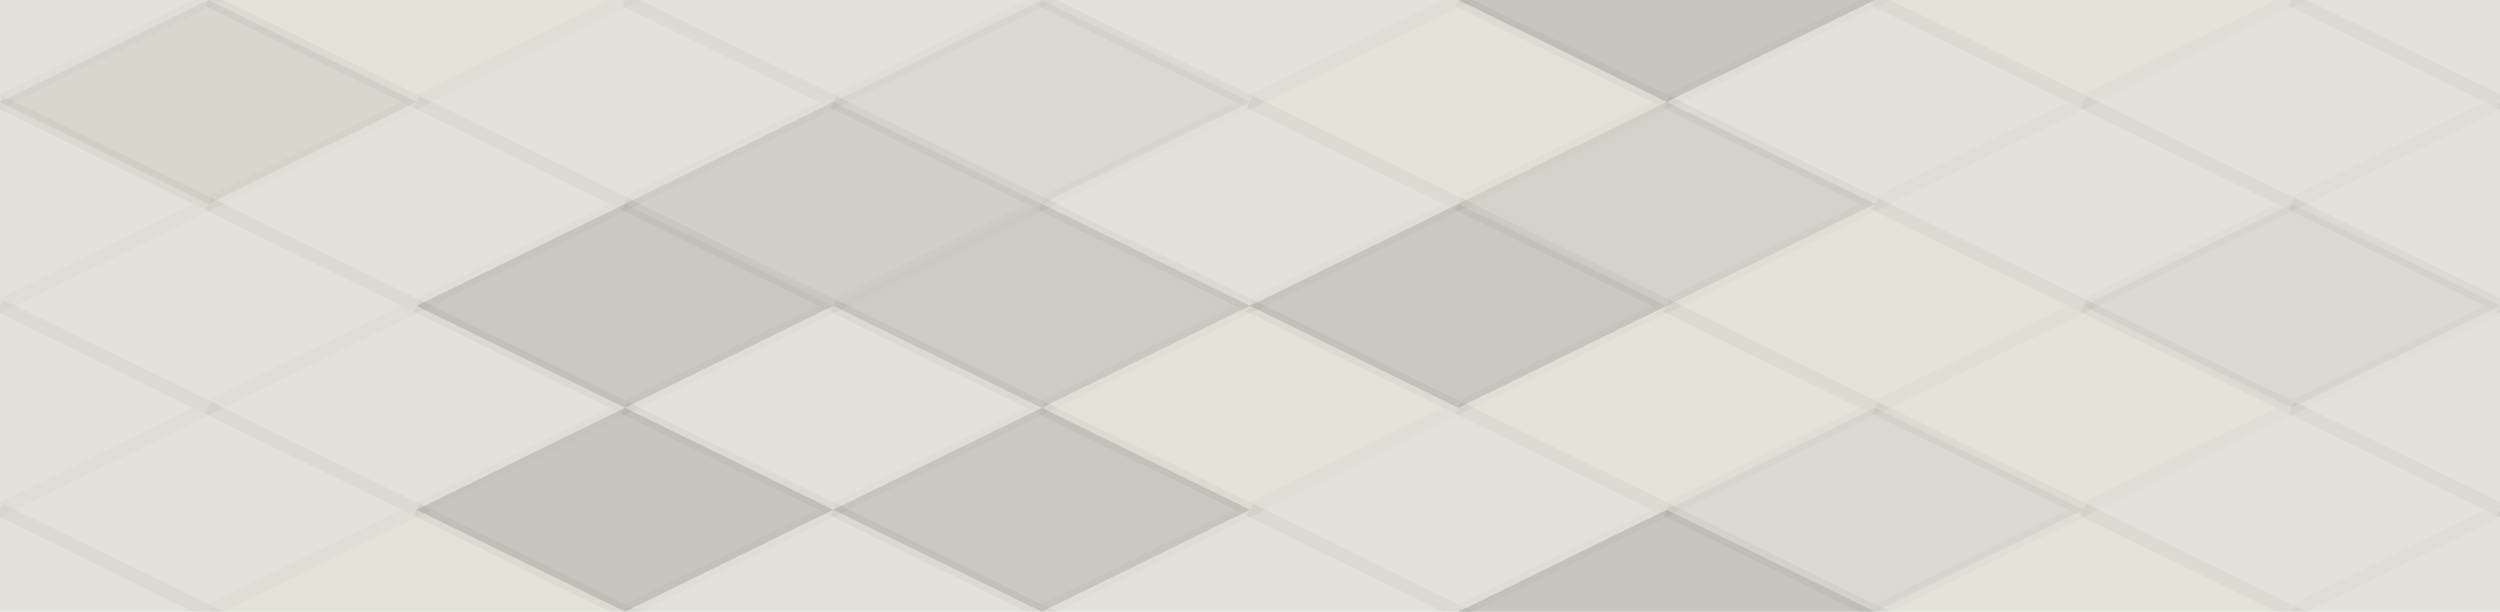 <svg xmlns="http://www.w3.org/2000/svg" width="188" height="46" viewbox="0 0 188 46" preserveAspectRatio="none"><rect x="0" y="0" width="100%" height="100%" fill="rgb(227, 227, 218)" /><polyline points="15.667, 0, 31.333, 7.667, 15.667, 15.333, 0, 7.667" fill="#ddd" fill-opacity="0.089" stroke="#000" stroke-opacity="0.02" transform="translate(-15.667, -7.667)" /><polyline points="15.667, 0, 31.333, 7.667, 15.667, 15.333, 0, 7.667" fill="#ddd" fill-opacity="0.089" stroke="#000" stroke-opacity="0.02" transform="translate(172.333, -7.667)" /><polyline points="15.667, 0, 31.333, 7.667, 15.667, 15.333, 0, 7.667" fill="#ddd" fill-opacity="0.089" stroke="#000" stroke-opacity="0.02" transform="translate(-15.667, 38.333)" /><polyline points="15.667, 0, 31.333, 7.667, 15.667, 15.333, 0, 7.667" fill="#ddd" fill-opacity="0.089" stroke="#000" stroke-opacity="0.02" transform="translate(172.333, 38.333)" /><polyline points="15.667, 0, 31.333, 7.667, 15.667, 15.333, 0, 7.667" fill="#ddd" fill-opacity="0.037" stroke="#000" stroke-opacity="0.02" transform="translate(15.667, -7.667)" /><polyline points="15.667, 0, 31.333, 7.667, 15.667, 15.333, 0, 7.667" fill="#ddd" fill-opacity="0.037" stroke="#000" stroke-opacity="0.02" transform="translate(15.667, 38.333)" /><polyline points="15.667, 0, 31.333, 7.667, 15.667, 15.333, 0, 7.667" fill="#ddd" fill-opacity="0.124" stroke="#000" stroke-opacity="0.02" transform="translate(47, -7.667)" /><polyline points="15.667, 0, 31.333, 7.667, 15.667, 15.333, 0, 7.667" fill="#ddd" fill-opacity="0.124" stroke="#000" stroke-opacity="0.02" transform="translate(47, 38.333)" /><polyline points="15.667, 0, 31.333, 7.667, 15.667, 15.333, 0, 7.667" fill="#ddd" fill-opacity="0.089" stroke="#000" stroke-opacity="0.02" transform="translate(78.333, -7.667)" /><polyline points="15.667, 0, 31.333, 7.667, 15.667, 15.333, 0, 7.667" fill="#ddd" fill-opacity="0.089" stroke="#000" stroke-opacity="0.02" transform="translate(78.333, 38.333)" /><polyline points="15.667, 0, 31.333, 7.667, 15.667, 15.333, 0, 7.667" fill="#222" fill-opacity="0.15" stroke="#000" stroke-opacity="0.02" transform="translate(109.667, -7.667)" /><polyline points="15.667, 0, 31.333, 7.667, 15.667, 15.333, 0, 7.667" fill="#222" fill-opacity="0.15" stroke="#000" stroke-opacity="0.02" transform="translate(109.667, 38.333)" /><polyline points="15.667, 0, 31.333, 7.667, 15.667, 15.333, 0, 7.667" fill="#ddd" fill-opacity="0.02" stroke="#000" stroke-opacity="0.02" transform="translate(141, -7.667)" /><polyline points="15.667, 0, 31.333, 7.667, 15.667, 15.333, 0, 7.667" fill="#ddd" fill-opacity="0.02" stroke="#000" stroke-opacity="0.02" transform="translate(141, 38.333)" /><polyline points="15.667, 0, 31.333, 7.667, 15.667, 15.333, 0, 7.667" fill="#222" fill-opacity="0.063" stroke="#000" stroke-opacity="0.02" transform="translate(0, 0)" /><polyline points="15.667, 0, 31.333, 7.667, 15.667, 15.333, 0, 7.667" fill="#222" fill-opacity="0.063" stroke="#000" stroke-opacity="0.02" transform="translate(188, 0)" /><polyline points="15.667, 0, 31.333, 7.667, 15.667, 15.333, 0, 7.667" fill="#ddd" fill-opacity="0.124" stroke="#000" stroke-opacity="0.02" transform="translate(31.333, 0)" /><polyline points="15.667, 0, 31.333, 7.667, 15.667, 15.333, 0, 7.667" fill="#222" fill-opacity="0.046" stroke="#000" stroke-opacity="0.02" transform="translate(62.667, 0)" /><polyline points="15.667, 0, 31.333, 7.667, 15.667, 15.333, 0, 7.667" fill="#ddd" fill-opacity="0.037" stroke="#000" stroke-opacity="0.02" transform="translate(94, 0)" /><polyline points="15.667, 0, 31.333, 7.667, 15.667, 15.333, 0, 7.667" fill="#ddd" fill-opacity="0.107" stroke="#000" stroke-opacity="0.02" transform="translate(125.333, 0)" /><polyline points="15.667, 0, 31.333, 7.667, 15.667, 15.333, 0, 7.667" fill="#ddd" fill-opacity="0.089" stroke="#000" stroke-opacity="0.02" transform="translate(156.667, 0)" /><polyline points="15.667, 0, 31.333, 7.667, 15.667, 15.333, 0, 7.667" fill="#ddd" fill-opacity="0.072" stroke="#000" stroke-opacity="0.02" transform="translate(-15.667, 7.667)" /><polyline points="15.667, 0, 31.333, 7.667, 15.667, 15.333, 0, 7.667" fill="#ddd" fill-opacity="0.072" stroke="#000" stroke-opacity="0.02" transform="translate(172.333, 7.667)" /><polyline points="15.667, 0, 31.333, 7.667, 15.667, 15.333, 0, 7.667" fill="#ddd" fill-opacity="0.124" stroke="#000" stroke-opacity="0.02" transform="translate(15.667, 7.667)" /><polyline points="15.667, 0, 31.333, 7.667, 15.667, 15.333, 0, 7.667" fill="#222" fill-opacity="0.098" stroke="#000" stroke-opacity="0.02" transform="translate(47, 7.667)" /><polyline points="15.667, 0, 31.333, 7.667, 15.667, 15.333, 0, 7.667" fill="#ddd" fill-opacity="0.089" stroke="#000" stroke-opacity="0.02" transform="translate(78.333, 7.667)" /><polyline points="15.667, 0, 31.333, 7.667, 15.667, 15.333, 0, 7.667" fill="#222" fill-opacity="0.081" stroke="#000" stroke-opacity="0.02" transform="translate(109.667, 7.667)" /><polyline points="15.667, 0, 31.333, 7.667, 15.667, 15.333, 0, 7.667" fill="#ddd" fill-opacity="0.072" stroke="#000" stroke-opacity="0.02" transform="translate(141, 7.667)" /><polyline points="15.667, 0, 31.333, 7.667, 15.667, 15.333, 0, 7.667" fill="#ddd" fill-opacity="0.107" stroke="#000" stroke-opacity="0.02" transform="translate(0, 15.333)" /><polyline points="15.667, 0, 31.333, 7.667, 15.667, 15.333, 0, 7.667" fill="#ddd" fill-opacity="0.107" stroke="#000" stroke-opacity="0.02" transform="translate(188, 15.333)" /><polyline points="15.667, 0, 31.333, 7.667, 15.667, 15.333, 0, 7.667" fill="#222" fill-opacity="0.133" stroke="#000" stroke-opacity="0.02" transform="translate(31.333, 15.333)" /><polyline points="15.667, 0, 31.333, 7.667, 15.667, 15.333, 0, 7.667" fill="#222" fill-opacity="0.115" stroke="#000" stroke-opacity="0.02" transform="translate(62.667, 15.333)" /><polyline points="15.667, 0, 31.333, 7.667, 15.667, 15.333, 0, 7.667" fill="#222" fill-opacity="0.133" stroke="#000" stroke-opacity="0.02" transform="translate(94, 15.333)" /><polyline points="15.667, 0, 31.333, 7.667, 15.667, 15.333, 0, 7.667" fill="#ddd" fill-opacity="0.037" stroke="#000" stroke-opacity="0.02" transform="translate(125.333, 15.333)" /><polyline points="15.667, 0, 31.333, 7.667, 15.667, 15.333, 0, 7.667" fill="#222" fill-opacity="0.046" stroke="#000" stroke-opacity="0.02" transform="translate(156.667, 15.333)" /><polyline points="15.667, 0, 31.333, 7.667, 15.667, 15.333, 0, 7.667" fill="#ddd" fill-opacity="0.141" stroke="#000" stroke-opacity="0.02" transform="translate(-15.667, 23)" /><polyline points="15.667, 0, 31.333, 7.667, 15.667, 15.333, 0, 7.667" fill="#ddd" fill-opacity="0.141" stroke="#000" stroke-opacity="0.02" transform="translate(172.333, 23)" /><polyline points="15.667, 0, 31.333, 7.667, 15.667, 15.333, 0, 7.667" fill="#ddd" fill-opacity="0.072" stroke="#000" stroke-opacity="0.02" transform="translate(15.667, 23)" /><polyline points="15.667, 0, 31.333, 7.667, 15.667, 15.333, 0, 7.667" fill="#ddd" fill-opacity="0.107" stroke="#000" stroke-opacity="0.02" transform="translate(47, 23)" /><polyline points="15.667, 0, 31.333, 7.667, 15.667, 15.333, 0, 7.667" fill="#ddd" fill-opacity="0.055" stroke="#000" stroke-opacity="0.02" transform="translate(78.333, 23)" /><polyline points="15.667, 0, 31.333, 7.667, 15.667, 15.333, 0, 7.667" fill="#ddd" fill-opacity="0.055" stroke="#000" stroke-opacity="0.02" transform="translate(109.667, 23)" /><polyline points="15.667, 0, 31.333, 7.667, 15.667, 15.333, 0, 7.667" fill="#ddd" fill-opacity="0.02" stroke="#000" stroke-opacity="0.02" transform="translate(141, 23)" /><polyline points="15.667, 0, 31.333, 7.667, 15.667, 15.333, 0, 7.667" fill="#ddd" fill-opacity="0.107" stroke="#000" stroke-opacity="0.02" transform="translate(0, 30.667)" /><polyline points="15.667, 0, 31.333, 7.667, 15.667, 15.333, 0, 7.667" fill="#ddd" fill-opacity="0.107" stroke="#000" stroke-opacity="0.02" transform="translate(188, 30.667)" /><polyline points="15.667, 0, 31.333, 7.667, 15.667, 15.333, 0, 7.667" fill="#222" fill-opacity="0.15" stroke="#000" stroke-opacity="0.02" transform="translate(31.333, 30.667)" /><polyline points="15.667, 0, 31.333, 7.667, 15.667, 15.333, 0, 7.667" fill="#222" fill-opacity="0.133" stroke="#000" stroke-opacity="0.02" transform="translate(62.667, 30.667)" /><polyline points="15.667, 0, 31.333, 7.667, 15.667, 15.333, 0, 7.667" fill="#ddd" fill-opacity="0.089" stroke="#000" stroke-opacity="0.02" transform="translate(94, 30.667)" /><polyline points="15.667, 0, 31.333, 7.667, 15.667, 15.333, 0, 7.667" fill="#222" fill-opacity="0.046" stroke="#000" stroke-opacity="0.02" transform="translate(125.333, 30.667)" /><polyline points="15.667, 0, 31.333, 7.667, 15.667, 15.333, 0, 7.667" fill="#ddd" fill-opacity="0.124" stroke="#000" stroke-opacity="0.02" transform="translate(156.667, 30.667)" /></svg>